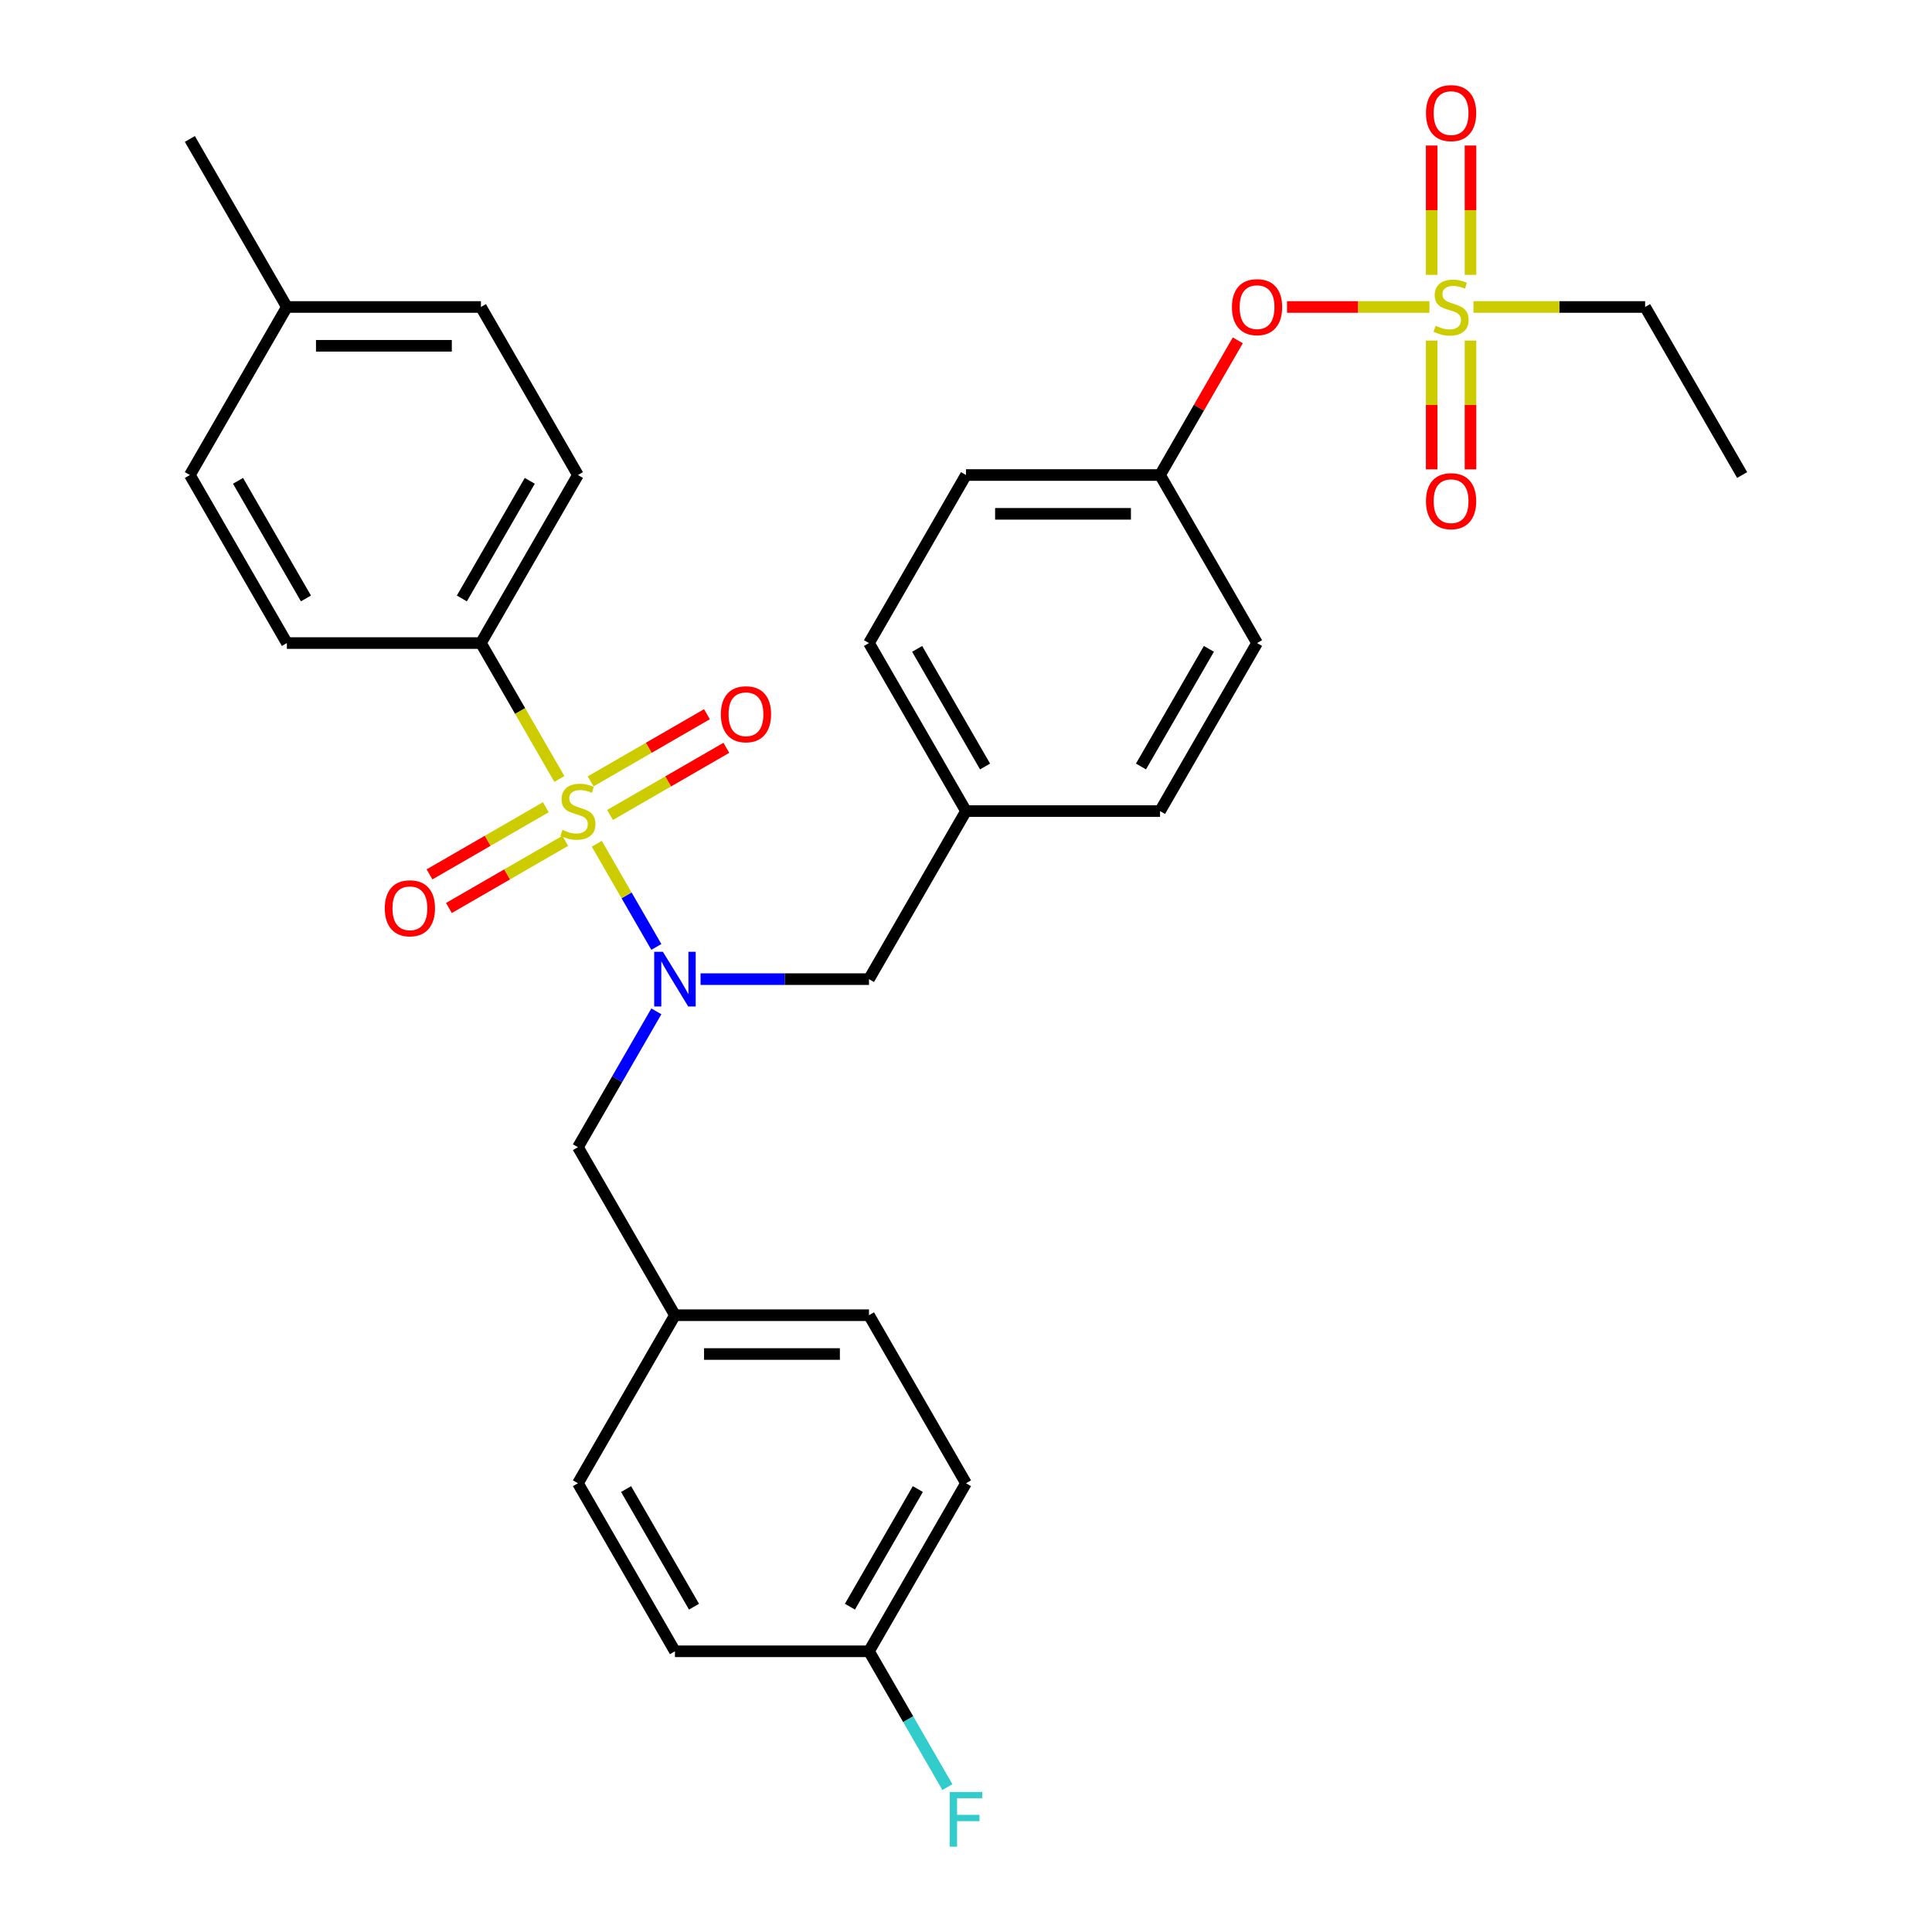 <?xml version='1.0' encoding='iso-8859-1'?>
<svg version='1.1' baseProfile='full'
              xmlns='http://www.w3.org/2000/svg'
                      xmlns:rdkit='http://www.rdkit.org/xml'
                      xmlns:xlink='http://www.w3.org/1999/xlink'
                  xml:space='preserve'
width='1000px' height='1000px' viewBox='0 0 1000 1000'>
<!-- END OF HEADER -->
<rect style='opacity:1.0;fill:#FFFFFF;stroke:none' width='1000' height='1000' x='0' y='0'> </rect>
<path class='bond-0' d='M 362.603,506.8 L 406.194,506.8' style='fill:none;fill-rule:evenodd;stroke:#0000FF;stroke-width:6px;stroke-linecap:butt;stroke-linejoin:miter;stroke-opacity:1' />
<path class='bond-0' d='M 406.194,506.8 L 449.784,506.8' style='fill:none;fill-rule:evenodd;stroke:#000000;stroke-width:6px;stroke-linecap:butt;stroke-linejoin:miter;stroke-opacity:1' />
<path class='bond-1' d='M 339.727,490.13 L 324.313,463.431' style='fill:none;fill-rule:evenodd;stroke:#0000FF;stroke-width:6px;stroke-linecap:butt;stroke-linejoin:miter;stroke-opacity:1' />
<path class='bond-1' d='M 324.313,463.431 L 308.899,436.733' style='fill:none;fill-rule:evenodd;stroke:#CCCC00;stroke-width:6px;stroke-linecap:butt;stroke-linejoin:miter;stroke-opacity:1' />
<path class='bond-2' d='M 339.727,523.471 L 319.432,558.624' style='fill:none;fill-rule:evenodd;stroke:#0000FF;stroke-width:6px;stroke-linecap:butt;stroke-linejoin:miter;stroke-opacity:1' />
<path class='bond-2' d='M 319.432,558.624 L 299.136,593.777' style='fill:none;fill-rule:evenodd;stroke:#000000;stroke-width:6px;stroke-linecap:butt;stroke-linejoin:miter;stroke-opacity:1' />
<path class='bond-3' d='M 248.92,332.847 L 299.136,245.871' style='fill:none;fill-rule:evenodd;stroke:#000000;stroke-width:6px;stroke-linecap:butt;stroke-linejoin:miter;stroke-opacity:1' />
<path class='bond-3' d='M 239.058,309.758 L 274.209,248.874' style='fill:none;fill-rule:evenodd;stroke:#000000;stroke-width:6px;stroke-linecap:butt;stroke-linejoin:miter;stroke-opacity:1' />
<path class='bond-4' d='M 248.92,332.847 L 148.489,332.847' style='fill:none;fill-rule:evenodd;stroke:#000000;stroke-width:6px;stroke-linecap:butt;stroke-linejoin:miter;stroke-opacity:1' />
<path class='bond-5' d='M 248.92,332.847 L 269.228,368.02' style='fill:none;fill-rule:evenodd;stroke:#000000;stroke-width:6px;stroke-linecap:butt;stroke-linejoin:miter;stroke-opacity:1' />
<path class='bond-5' d='M 269.228,368.02 L 289.535,403.193' style='fill:none;fill-rule:evenodd;stroke:#CCCC00;stroke-width:6px;stroke-linecap:butt;stroke-linejoin:miter;stroke-opacity:1' />
<path class='bond-6' d='M 282.524,417.818 L 252.419,435.199' style='fill:none;fill-rule:evenodd;stroke:#CCCC00;stroke-width:6px;stroke-linecap:butt;stroke-linejoin:miter;stroke-opacity:1' />
<path class='bond-6' d='M 252.419,435.199 L 222.314,452.58' style='fill:none;fill-rule:evenodd;stroke:#FF0000;stroke-width:6px;stroke-linecap:butt;stroke-linejoin:miter;stroke-opacity:1' />
<path class='bond-6' d='M 292.567,435.213 L 262.462,452.594' style='fill:none;fill-rule:evenodd;stroke:#CCCC00;stroke-width:6px;stroke-linecap:butt;stroke-linejoin:miter;stroke-opacity:1' />
<path class='bond-6' d='M 262.462,452.594 L 232.358,469.975' style='fill:none;fill-rule:evenodd;stroke:#FF0000;stroke-width:6px;stroke-linecap:butt;stroke-linejoin:miter;stroke-opacity:1' />
<path class='bond-7' d='M 315.749,421.83 L 345.854,404.449' style='fill:none;fill-rule:evenodd;stroke:#CCCC00;stroke-width:6px;stroke-linecap:butt;stroke-linejoin:miter;stroke-opacity:1' />
<path class='bond-7' d='M 345.854,404.449 L 375.958,387.068' style='fill:none;fill-rule:evenodd;stroke:#FF0000;stroke-width:6px;stroke-linecap:butt;stroke-linejoin:miter;stroke-opacity:1' />
<path class='bond-7' d='M 305.706,404.434 L 335.81,387.053' style='fill:none;fill-rule:evenodd;stroke:#CCCC00;stroke-width:6px;stroke-linecap:butt;stroke-linejoin:miter;stroke-opacity:1' />
<path class='bond-7' d='M 335.81,387.053 L 365.915,369.672' style='fill:none;fill-rule:evenodd;stroke:#FF0000;stroke-width:6px;stroke-linecap:butt;stroke-linejoin:miter;stroke-opacity:1' />
<path class='bond-8' d='M 299.136,245.871 L 248.92,158.894' style='fill:none;fill-rule:evenodd;stroke:#000000;stroke-width:6px;stroke-linecap:butt;stroke-linejoin:miter;stroke-opacity:1' />
<path class='bond-9' d='M 148.489,332.847 L 98.273,245.871' style='fill:none;fill-rule:evenodd;stroke:#000000;stroke-width:6px;stroke-linecap:butt;stroke-linejoin:miter;stroke-opacity:1' />
<path class='bond-9' d='M 158.352,309.758 L 123.2,248.874' style='fill:none;fill-rule:evenodd;stroke:#000000;stroke-width:6px;stroke-linecap:butt;stroke-linejoin:miter;stroke-opacity:1' />
<path class='bond-10' d='M 449.784,506.8 L 500,419.824' style='fill:none;fill-rule:evenodd;stroke:#000000;stroke-width:6px;stroke-linecap:butt;stroke-linejoin:miter;stroke-opacity:1' />
<path class='bond-11' d='M 500,767.73 L 449.784,854.706' style='fill:none;fill-rule:evenodd;stroke:#000000;stroke-width:6px;stroke-linecap:butt;stroke-linejoin:miter;stroke-opacity:1' />
<path class='bond-11' d='M 475.072,770.733 L 439.921,831.617' style='fill:none;fill-rule:evenodd;stroke:#000000;stroke-width:6px;stroke-linecap:butt;stroke-linejoin:miter;stroke-opacity:1' />
<path class='bond-12' d='M 500,767.73 L 449.784,680.753' style='fill:none;fill-rule:evenodd;stroke:#000000;stroke-width:6px;stroke-linecap:butt;stroke-linejoin:miter;stroke-opacity:1' />
<path class='bond-13' d='M 449.784,854.706 L 349.352,854.706' style='fill:none;fill-rule:evenodd;stroke:#000000;stroke-width:6px;stroke-linecap:butt;stroke-linejoin:miter;stroke-opacity:1' />
<path class='bond-14' d='M 449.784,854.706 L 470.08,889.859' style='fill:none;fill-rule:evenodd;stroke:#000000;stroke-width:6px;stroke-linecap:butt;stroke-linejoin:miter;stroke-opacity:1' />
<path class='bond-14' d='M 470.08,889.859 L 490.375,925.012' style='fill:none;fill-rule:evenodd;stroke:#33CCCC;stroke-width:6px;stroke-linecap:butt;stroke-linejoin:miter;stroke-opacity:1' />
<path class='bond-15' d='M 851.511,158.894 L 901.727,245.871' style='fill:none;fill-rule:evenodd;stroke:#000000;stroke-width:6px;stroke-linecap:butt;stroke-linejoin:miter;stroke-opacity:1' />
<path class='bond-16' d='M 851.511,158.894 L 807.091,158.894' style='fill:none;fill-rule:evenodd;stroke:#000000;stroke-width:6px;stroke-linecap:butt;stroke-linejoin:miter;stroke-opacity:1' />
<path class='bond-16' d='M 807.091,158.894 L 762.67,158.894' style='fill:none;fill-rule:evenodd;stroke:#CCCC00;stroke-width:6px;stroke-linecap:butt;stroke-linejoin:miter;stroke-opacity:1' />
<path class='bond-17' d='M 666.159,158.894 L 703.018,158.894' style='fill:none;fill-rule:evenodd;stroke:#FF0000;stroke-width:6px;stroke-linecap:butt;stroke-linejoin:miter;stroke-opacity:1' />
<path class='bond-17' d='M 703.018,158.894 L 739.877,158.894' style='fill:none;fill-rule:evenodd;stroke:#CCCC00;stroke-width:6px;stroke-linecap:butt;stroke-linejoin:miter;stroke-opacity:1' />
<path class='bond-18' d='M 640.676,176.165 L 620.554,211.018' style='fill:none;fill-rule:evenodd;stroke:#FF0000;stroke-width:6px;stroke-linecap:butt;stroke-linejoin:miter;stroke-opacity:1' />
<path class='bond-18' d='M 620.554,211.018 L 600.432,245.871' style='fill:none;fill-rule:evenodd;stroke:#000000;stroke-width:6px;stroke-linecap:butt;stroke-linejoin:miter;stroke-opacity:1' />
<path class='bond-19' d='M 741.036,176.285 L 741.036,209.608' style='fill:none;fill-rule:evenodd;stroke:#CCCC00;stroke-width:6px;stroke-linecap:butt;stroke-linejoin:miter;stroke-opacity:1' />
<path class='bond-19' d='M 741.036,209.608 L 741.036,242.93' style='fill:none;fill-rule:evenodd;stroke:#FF0000;stroke-width:6px;stroke-linecap:butt;stroke-linejoin:miter;stroke-opacity:1' />
<path class='bond-19' d='M 761.123,176.285 L 761.123,209.608' style='fill:none;fill-rule:evenodd;stroke:#CCCC00;stroke-width:6px;stroke-linecap:butt;stroke-linejoin:miter;stroke-opacity:1' />
<path class='bond-19' d='M 761.123,209.608 L 761.123,242.93' style='fill:none;fill-rule:evenodd;stroke:#FF0000;stroke-width:6px;stroke-linecap:butt;stroke-linejoin:miter;stroke-opacity:1' />
<path class='bond-20' d='M 761.123,142.263 L 761.123,108.79' style='fill:none;fill-rule:evenodd;stroke:#CCCC00;stroke-width:6px;stroke-linecap:butt;stroke-linejoin:miter;stroke-opacity:1' />
<path class='bond-20' d='M 761.123,108.79 L 761.123,75.317' style='fill:none;fill-rule:evenodd;stroke:#FF0000;stroke-width:6px;stroke-linecap:butt;stroke-linejoin:miter;stroke-opacity:1' />
<path class='bond-20' d='M 741.036,142.263 L 741.036,108.79' style='fill:none;fill-rule:evenodd;stroke:#CCCC00;stroke-width:6px;stroke-linecap:butt;stroke-linejoin:miter;stroke-opacity:1' />
<path class='bond-20' d='M 741.036,108.79 L 741.036,75.317' style='fill:none;fill-rule:evenodd;stroke:#FF0000;stroke-width:6px;stroke-linecap:butt;stroke-linejoin:miter;stroke-opacity:1' />
<path class='bond-21' d='M 500,419.824 L 600.432,419.824' style='fill:none;fill-rule:evenodd;stroke:#000000;stroke-width:6px;stroke-linecap:butt;stroke-linejoin:miter;stroke-opacity:1' />
<path class='bond-22' d='M 500,419.824 L 449.784,332.847' style='fill:none;fill-rule:evenodd;stroke:#000000;stroke-width:6px;stroke-linecap:butt;stroke-linejoin:miter;stroke-opacity:1' />
<path class='bond-22' d='M 509.863,396.734 L 474.712,335.851' style='fill:none;fill-rule:evenodd;stroke:#000000;stroke-width:6px;stroke-linecap:butt;stroke-linejoin:miter;stroke-opacity:1' />
<path class='bond-23' d='M 600.432,245.871 L 500,245.871' style='fill:none;fill-rule:evenodd;stroke:#000000;stroke-width:6px;stroke-linecap:butt;stroke-linejoin:miter;stroke-opacity:1' />
<path class='bond-23' d='M 585.367,265.957 L 515.065,265.957' style='fill:none;fill-rule:evenodd;stroke:#000000;stroke-width:6px;stroke-linecap:butt;stroke-linejoin:miter;stroke-opacity:1' />
<path class='bond-24' d='M 600.432,245.871 L 650.648,332.847' style='fill:none;fill-rule:evenodd;stroke:#000000;stroke-width:6px;stroke-linecap:butt;stroke-linejoin:miter;stroke-opacity:1' />
<path class='bond-25' d='M 600.432,419.824 L 650.648,332.847' style='fill:none;fill-rule:evenodd;stroke:#000000;stroke-width:6px;stroke-linecap:butt;stroke-linejoin:miter;stroke-opacity:1' />
<path class='bond-25' d='M 590.569,396.734 L 625.72,335.851' style='fill:none;fill-rule:evenodd;stroke:#000000;stroke-width:6px;stroke-linecap:butt;stroke-linejoin:miter;stroke-opacity:1' />
<path class='bond-26' d='M 449.784,332.847 L 500,245.871' style='fill:none;fill-rule:evenodd;stroke:#000000;stroke-width:6px;stroke-linecap:butt;stroke-linejoin:miter;stroke-opacity:1' />
<path class='bond-27' d='M 349.352,854.706 L 299.136,767.73' style='fill:none;fill-rule:evenodd;stroke:#000000;stroke-width:6px;stroke-linecap:butt;stroke-linejoin:miter;stroke-opacity:1' />
<path class='bond-27' d='M 359.215,831.617 L 324.064,770.733' style='fill:none;fill-rule:evenodd;stroke:#000000;stroke-width:6px;stroke-linecap:butt;stroke-linejoin:miter;stroke-opacity:1' />
<path class='bond-28' d='M 299.136,767.73 L 349.352,680.753' style='fill:none;fill-rule:evenodd;stroke:#000000;stroke-width:6px;stroke-linecap:butt;stroke-linejoin:miter;stroke-opacity:1' />
<path class='bond-29' d='M 349.352,680.753 L 449.784,680.753' style='fill:none;fill-rule:evenodd;stroke:#000000;stroke-width:6px;stroke-linecap:butt;stroke-linejoin:miter;stroke-opacity:1' />
<path class='bond-29' d='M 364.417,700.84 L 434.719,700.84' style='fill:none;fill-rule:evenodd;stroke:#000000;stroke-width:6px;stroke-linecap:butt;stroke-linejoin:miter;stroke-opacity:1' />
<path class='bond-30' d='M 349.352,680.753 L 299.136,593.777' style='fill:none;fill-rule:evenodd;stroke:#000000;stroke-width:6px;stroke-linecap:butt;stroke-linejoin:miter;stroke-opacity:1' />
<path class='bond-31' d='M 248.92,158.894 L 148.489,158.894' style='fill:none;fill-rule:evenodd;stroke:#000000;stroke-width:6px;stroke-linecap:butt;stroke-linejoin:miter;stroke-opacity:1' />
<path class='bond-31' d='M 233.856,178.981 L 163.553,178.981' style='fill:none;fill-rule:evenodd;stroke:#000000;stroke-width:6px;stroke-linecap:butt;stroke-linejoin:miter;stroke-opacity:1' />
<path class='bond-32' d='M 98.273,245.871 L 148.489,158.894' style='fill:none;fill-rule:evenodd;stroke:#000000;stroke-width:6px;stroke-linecap:butt;stroke-linejoin:miter;stroke-opacity:1' />
<path class='bond-33' d='M 148.489,158.894 L 98.273,71.918' style='fill:none;fill-rule:evenodd;stroke:#000000;stroke-width:6px;stroke-linecap:butt;stroke-linejoin:miter;stroke-opacity:1' />
<path  class='atom-0' d='M 343.092 492.64
L 352.372 507.64
Q 353.292 509.12, 354.772 511.8
Q 356.252 514.48, 356.332 514.64
L 356.332 492.64
L 360.092 492.64
L 360.092 520.96
L 356.212 520.96
L 346.252 504.56
Q 345.092 502.64, 343.852 500.44
Q 342.652 498.24, 342.292 497.56
L 342.292 520.96
L 338.612 520.96
L 338.612 492.64
L 343.092 492.64
' fill='#0000FF'/>
<path  class='atom-2' d='M 291.136 429.544
Q 291.456 429.664, 292.776 430.224
Q 294.096 430.784, 295.536 431.144
Q 297.016 431.464, 298.456 431.464
Q 301.136 431.464, 302.696 430.184
Q 304.256 428.864, 304.256 426.584
Q 304.256 425.024, 303.456 424.064
Q 302.696 423.104, 301.496 422.584
Q 300.296 422.064, 298.296 421.464
Q 295.776 420.704, 294.256 419.984
Q 292.776 419.264, 291.696 417.744
Q 290.656 416.224, 290.656 413.664
Q 290.656 410.104, 293.056 407.904
Q 295.496 405.704, 300.296 405.704
Q 303.576 405.704, 307.296 407.264
L 306.376 410.344
Q 302.976 408.944, 300.416 408.944
Q 297.656 408.944, 296.136 410.104
Q 294.616 411.224, 294.656 413.184
Q 294.656 414.704, 295.416 415.624
Q 296.216 416.544, 297.336 417.064
Q 298.496 417.584, 300.416 418.184
Q 302.976 418.984, 304.496 419.784
Q 306.016 420.584, 307.096 422.224
Q 308.216 423.824, 308.216 426.584
Q 308.216 430.504, 305.576 432.624
Q 302.976 434.704, 298.616 434.704
Q 296.096 434.704, 294.176 434.144
Q 292.296 433.624, 290.056 432.704
L 291.136 429.544
' fill='#CCCC00'/>
<path  class='atom-3' d='M 199.16 470.12
Q 199.16 463.32, 202.52 459.52
Q 205.88 455.72, 212.16 455.72
Q 218.44 455.72, 221.8 459.52
Q 225.16 463.32, 225.16 470.12
Q 225.16 477, 221.76 480.92
Q 218.36 484.8, 212.16 484.8
Q 205.92 484.8, 202.52 480.92
Q 199.16 477.04, 199.16 470.12
M 212.16 481.6
Q 216.48 481.6, 218.8 478.72
Q 221.16 475.8, 221.16 470.12
Q 221.16 464.56, 218.8 461.76
Q 216.48 458.92, 212.16 458.92
Q 207.84 458.92, 205.48 461.72
Q 203.16 464.52, 203.16 470.12
Q 203.16 475.84, 205.48 478.72
Q 207.84 481.6, 212.16 481.6
' fill='#FF0000'/>
<path  class='atom-4' d='M 373.113 369.688
Q 373.113 362.888, 376.473 359.088
Q 379.833 355.288, 386.113 355.288
Q 392.393 355.288, 395.753 359.088
Q 399.113 362.888, 399.113 369.688
Q 399.113 376.568, 395.713 380.488
Q 392.313 384.368, 386.113 384.368
Q 379.873 384.368, 376.473 380.488
Q 373.113 376.608, 373.113 369.688
M 386.113 381.168
Q 390.433 381.168, 392.753 378.288
Q 395.113 375.368, 395.113 369.688
Q 395.113 364.128, 392.753 361.328
Q 390.433 358.488, 386.113 358.488
Q 381.793 358.488, 379.433 361.288
Q 377.113 364.088, 377.113 369.688
Q 377.113 375.408, 379.433 378.288
Q 381.793 381.168, 386.113 381.168
' fill='#FF0000'/>
<path  class='atom-11' d='M 637.648 158.974
Q 637.648 152.174, 641.008 148.374
Q 644.368 144.574, 650.648 144.574
Q 656.928 144.574, 660.288 148.374
Q 663.648 152.174, 663.648 158.974
Q 663.648 165.854, 660.248 169.774
Q 656.848 173.654, 650.648 173.654
Q 644.408 173.654, 641.008 169.774
Q 637.648 165.894, 637.648 158.974
M 650.648 170.454
Q 654.968 170.454, 657.288 167.574
Q 659.648 164.654, 659.648 158.974
Q 659.648 153.414, 657.288 150.614
Q 654.968 147.774, 650.648 147.774
Q 646.328 147.774, 643.968 150.574
Q 641.648 153.374, 641.648 158.974
Q 641.648 164.694, 643.968 167.574
Q 646.328 170.454, 650.648 170.454
' fill='#FF0000'/>
<path  class='atom-12' d='M 743.08 168.614
Q 743.4 168.734, 744.72 169.294
Q 746.04 169.854, 747.48 170.214
Q 748.96 170.534, 750.4 170.534
Q 753.08 170.534, 754.64 169.254
Q 756.2 167.934, 756.2 165.654
Q 756.2 164.094, 755.4 163.134
Q 754.64 162.174, 753.44 161.654
Q 752.24 161.134, 750.24 160.534
Q 747.72 159.774, 746.2 159.054
Q 744.72 158.334, 743.64 156.814
Q 742.6 155.294, 742.6 152.734
Q 742.6 149.174, 745 146.974
Q 747.44 144.774, 752.24 144.774
Q 755.52 144.774, 759.24 146.334
L 758.32 149.414
Q 754.92 148.014, 752.36 148.014
Q 749.6 148.014, 748.08 149.174
Q 746.56 150.294, 746.6 152.254
Q 746.6 153.774, 747.36 154.694
Q 748.16 155.614, 749.28 156.134
Q 750.44 156.654, 752.36 157.254
Q 754.92 158.054, 756.44 158.854
Q 757.96 159.654, 759.04 161.294
Q 760.16 162.894, 760.16 165.654
Q 760.16 169.574, 757.52 171.694
Q 754.92 173.774, 750.56 173.774
Q 748.04 173.774, 746.12 173.214
Q 744.24 172.694, 742 171.774
L 743.08 168.614
' fill='#CCCC00'/>
<path  class='atom-13' d='M 738.08 259.406
Q 738.08 252.606, 741.44 248.806
Q 744.8 245.006, 751.08 245.006
Q 757.36 245.006, 760.72 248.806
Q 764.08 252.606, 764.08 259.406
Q 764.08 266.286, 760.68 270.206
Q 757.28 274.086, 751.08 274.086
Q 744.84 274.086, 741.44 270.206
Q 738.08 266.326, 738.08 259.406
M 751.08 270.886
Q 755.4 270.886, 757.72 268.006
Q 760.08 265.086, 760.08 259.406
Q 760.08 253.846, 757.72 251.046
Q 755.4 248.206, 751.08 248.206
Q 746.76 248.206, 744.4 251.006
Q 742.08 253.806, 742.08 259.406
Q 742.08 265.126, 744.4 268.006
Q 746.76 270.886, 751.08 270.886
' fill='#FF0000'/>
<path  class='atom-14' d='M 738.08 58.542
Q 738.08 51.742, 741.44 47.943
Q 744.8 44.142, 751.08 44.142
Q 757.36 44.142, 760.72 47.943
Q 764.08 51.742, 764.08 58.542
Q 764.08 65.422, 760.68 69.343
Q 757.28 73.222, 751.08 73.222
Q 744.84 73.222, 741.44 69.343
Q 738.08 65.463, 738.08 58.542
M 751.08 70.022
Q 755.4 70.022, 757.72 67.142
Q 760.08 64.222, 760.08 58.542
Q 760.08 52.983, 757.72 50.182
Q 755.4 47.343, 751.08 47.343
Q 746.76 47.343, 744.4 50.142
Q 742.08 52.943, 742.08 58.542
Q 742.08 64.263, 744.4 67.142
Q 746.76 70.022, 751.08 70.022
' fill='#FF0000'/>
<path  class='atom-27' d='M 491.58 927.523
L 508.42 927.523
L 508.42 930.763
L 495.38 930.763
L 495.38 939.363
L 506.98 939.363
L 506.98 942.643
L 495.38 942.643
L 495.38 955.843
L 491.58 955.843
L 491.58 927.523
' fill='#33CCCC'/>
</svg>
